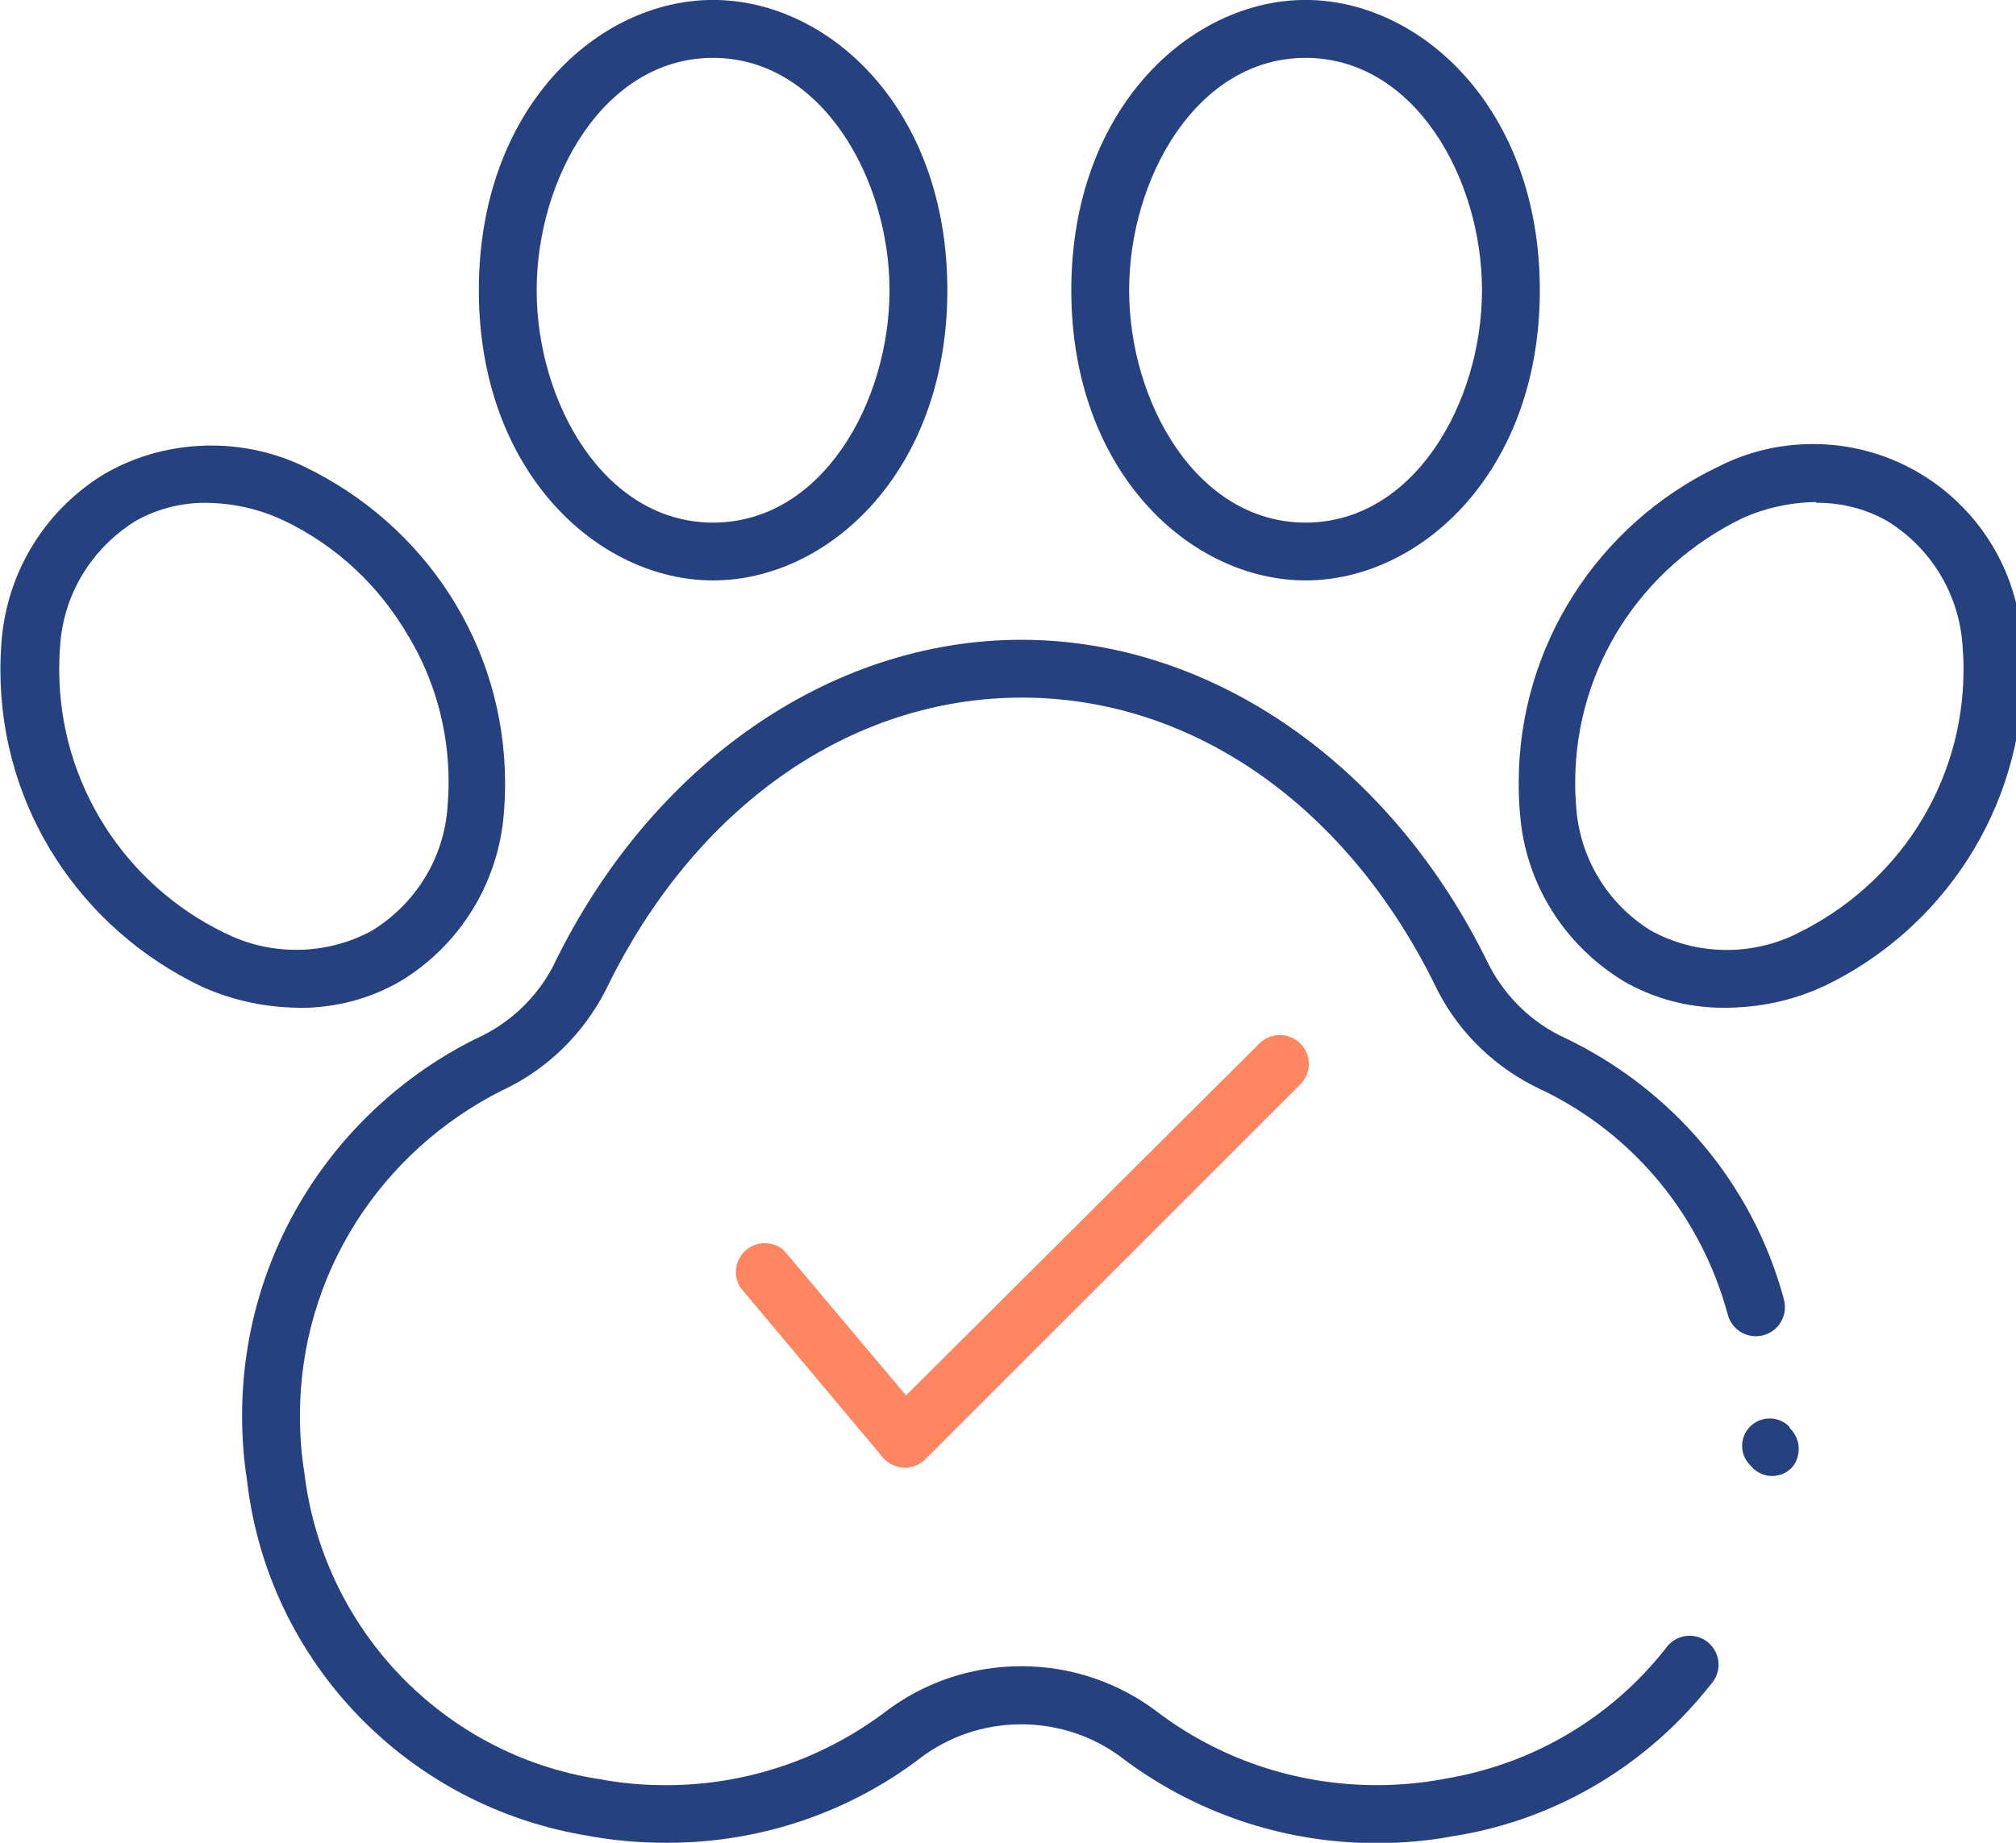 <!-- Generated by IcoMoon.io -->
<svg version="1.1" xmlns="http://www.w3.org/2000/svg" width="35" height="32" viewBox="0 0 35 32">
<title>suitable-for-dogs</title>
<path fill="#26417f" d="M12.38 10.079c-2 0-4.067-1.886-4.067-5.040s2.058-5.040 4.067-5.040 4.067 1.886 4.067 5.040-2.068 5.040-4.067 5.040zM12.38 1.005c-1.893 0-3.063 2.094-3.063 4.035s1.17 4.035 3.063 4.035 3.063-2.094 3.063-4.035-1.183-4.035-3.063-4.035z"></path>
<path fill="#26417f" d="M22.666 10.079c-2 0-4.067-1.886-4.067-5.040s2.068-5.040 4.067-5.040 4.067 1.886 4.067 5.040-2.068 5.040-4.067 5.040zM22.666 1.005c-1.889 0-3.063 2.094-3.063 4.035s1.173 4.035 3.063 4.035 3.063-2.094 3.063-4.035-1.17-4.035-3.063-4.035z"></path>
<path fill="#26417f" d="M5.185 17.5c-0.612-0.006-1.19-0.142-1.712-0.38l0.026 0.011c-2.080-0.994-3.492-3.081-3.492-5.497 0-0.177 0.008-0.351 0.022-0.524l-0.002 0.023c0.099-1.242 0.792-2.302 1.792-2.907l0.017-0.009c0.527-0.302 1.158-0.48 1.831-0.48 0.587 0 1.142 0.135 1.636 0.376l-0.022-0.010c2.079 0.997 3.488 3.085 3.488 5.502 0 0.176-0.007 0.35-0.022 0.523l0.002-0.022c-0.093 1.25-0.788 2.32-1.792 2.93l-0.017 0.009c-0.496 0.287-1.092 0.457-1.728 0.457-0.010 0-0.020-0-0.030-0h0.002zM3.597 8.731c-0.009-0-0.020-0-0.032-0-0.451 0-0.874 0.12-1.238 0.331l0.012-0.006c-0.74 0.465-1.239 1.256-1.296 2.167l-0 0.008c-0.010 0.117-0.015 0.254-0.015 0.392 0 2.011 1.168 3.749 2.863 4.573l0.030 0.013c0.356 0.18 0.777 0.285 1.222 0.285 0.482 0 0.936-0.124 1.33-0.341l-0.014 0.007c0.748-0.461 1.254-1.253 1.312-2.167l0-0.008c0.011-0.122 0.017-0.265 0.017-0.409 0-0.925-0.254-1.79-0.697-2.53l0.012 0.023c-0.512-0.895-1.269-1.599-2.18-2.032l-0.030-0.013c-0.38-0.178-0.825-0.284-1.294-0.292l-0.003-0z"></path>
<path fill="#26417f" d="M29.949 17.5c-0.009 0-0.019 0-0.029 0-0.634 0-1.229-0.17-1.741-0.466l0.017 0.009c-1.021-0.617-1.716-1.685-1.808-2.921l-0.001-0.012c-0.014-0.153-0.021-0.33-0.021-0.51 0-2.412 1.403-4.497 3.437-5.483l0.036-0.016c0.476-0.246 1.040-0.39 1.637-0.39 1.929 0 3.506 1.504 3.623 3.403l0.001 0.010c0.014 0.156 0.022 0.337 0.022 0.521 0 2.415-1.411 4.501-3.453 5.479l-0.037 0.016c-0.495 0.226-1.073 0.359-1.682 0.36h-0zM31.53 8.718c-0.471 0.006-0.916 0.112-1.316 0.297l0.020-0.008c-1.722 0.839-2.887 2.576-2.887 4.585 0 0.14 0.006 0.28 0.017 0.417l-0.001-0.018c0.057 0.916 0.556 1.705 1.285 2.161l0.012 0.007c0.381 0.212 0.835 0.337 1.319 0.337 0.444 0 0.863-0.105 1.235-0.292l-0.016 0.007c1.724-0.838 2.891-2.575 2.891-4.585 0-0.142-0.006-0.282-0.017-0.421l0.001 0.018c-0.059-0.916-0.557-1.704-1.285-2.161l-0.011-0.007c-0.352-0.204-0.775-0.324-1.226-0.324-0.007 0-0.013 0-0.020 0h0.001z"></path>
<path fill="#26417f" d="M11.567 32c-0.005 0-0.012 0-0.018 0-0.464 0-0.919-0.042-1.36-0.124l0.046 0.007c-3.143-0.5-5.573-3.011-5.944-6.153l-0.003-0.033c-0.054-0.334-0.085-0.72-0.085-1.112 0-2.86 1.643-5.336 4.036-6.536l0.042-0.019c0.579-0.268 1.040-0.71 1.325-1.258l0.007-0.016c1.682-3.468 4.793-5.646 8.118-5.646s6.436 2.178 8.118 5.646c0.292 0.564 0.753 1.005 1.315 1.266l0.017 0.007c1.852 0.892 3.232 2.516 3.777 4.488l0.012 0.049c0.012 0.040 0.018 0.087 0.018 0.134 0 0.279-0.226 0.504-0.504 0.504-0.231 0-0.425-0.155-0.485-0.366l-0.001-0.004c-0.47-1.74-1.651-3.141-3.205-3.896l-0.036-0.016c-0.783-0.367-1.406-0.966-1.792-1.709l-0.010-0.021c-1.536-3.179-4.233-5.078-7.214-5.078s-5.688 1.899-7.224 5.078c-0.394 0.769-1.018 1.373-1.779 1.734l-0.023 0.010c-2.095 1.055-3.508 3.188-3.508 5.651 0 0.343 0.027 0.68 0.080 1.009l-0.005-0.036c0.322 2.738 2.417 4.904 5.092 5.33l0.035 0.005c0.346 0.067 0.743 0.105 1.15 0.105 1.442 0 2.772-0.482 3.837-1.293l-0.015 0.011c0.646-0.49 1.463-0.784 2.35-0.784s1.703 0.295 2.359 0.791l-0.010-0.007c1.050 0.8 2.38 1.281 3.823 1.281 0.406 0 0.803-0.038 1.188-0.111l-0.040 0.006c1.578-0.254 2.928-1.081 3.857-2.256l0.010-0.013c0.092-0.134 0.244-0.22 0.416-0.22 0.277 0 0.502 0.225 0.502 0.502 0 0.127-0.047 0.243-0.124 0.331l0-0.001c-1.085 1.385-2.652 2.35-4.444 2.642l-0.041 0.006c-0.398 0.077-0.856 0.121-1.325 0.121-1.671 0-3.212-0.558-4.446-1.498l0.018 0.013c-0.48-0.361-1.087-0.578-1.744-0.578s-1.263 0.217-1.751 0.584l0.008-0.005c-1.207 0.922-2.738 1.478-4.398 1.478-0.008 0-0.016 0-0.024-0h0.001z"></path>
<path fill="#26417f" d="M31.060 24.77c-0.087-0.086-0.206-0.138-0.337-0.138s-0.25 0.053-0.337 0.138l0-0c-0.087 0.086-0.141 0.205-0.141 0.337s0.054 0.251 0.141 0.337l0 0 0.032 0.036c0.087 0.093 0.211 0.151 0.348 0.151s0.261-0.058 0.348-0.151l0-0c0.071-0.086 0.114-0.197 0.114-0.318 0-0.141-0.059-0.269-0.153-0.36l-0-0z"></path>
<path fill="#fe8761" d="M15.712 25.486h-0.023c-0.146-0.007-0.274-0.075-0.362-0.178l-0.001-0.001-2.47-2.946c-0.050-0.077-0.080-0.171-0.080-0.272 0-0.277 0.225-0.502 0.502-0.502 0.128 0 0.245 0.048 0.333 0.126l-0.001-0 2.12 2.518 6.135-6.112c0.091-0.090 0.217-0.145 0.355-0.145s0.264 0.056 0.355 0.146l-0-0c0.091 0.090 0.148 0.216 0.148 0.355s-0.057 0.264-0.148 0.355l-6.511 6.511c-0.090 0.090-0.215 0.146-0.353 0.146-0 0-0 0-0.001 0h0z"></path>
</svg>
